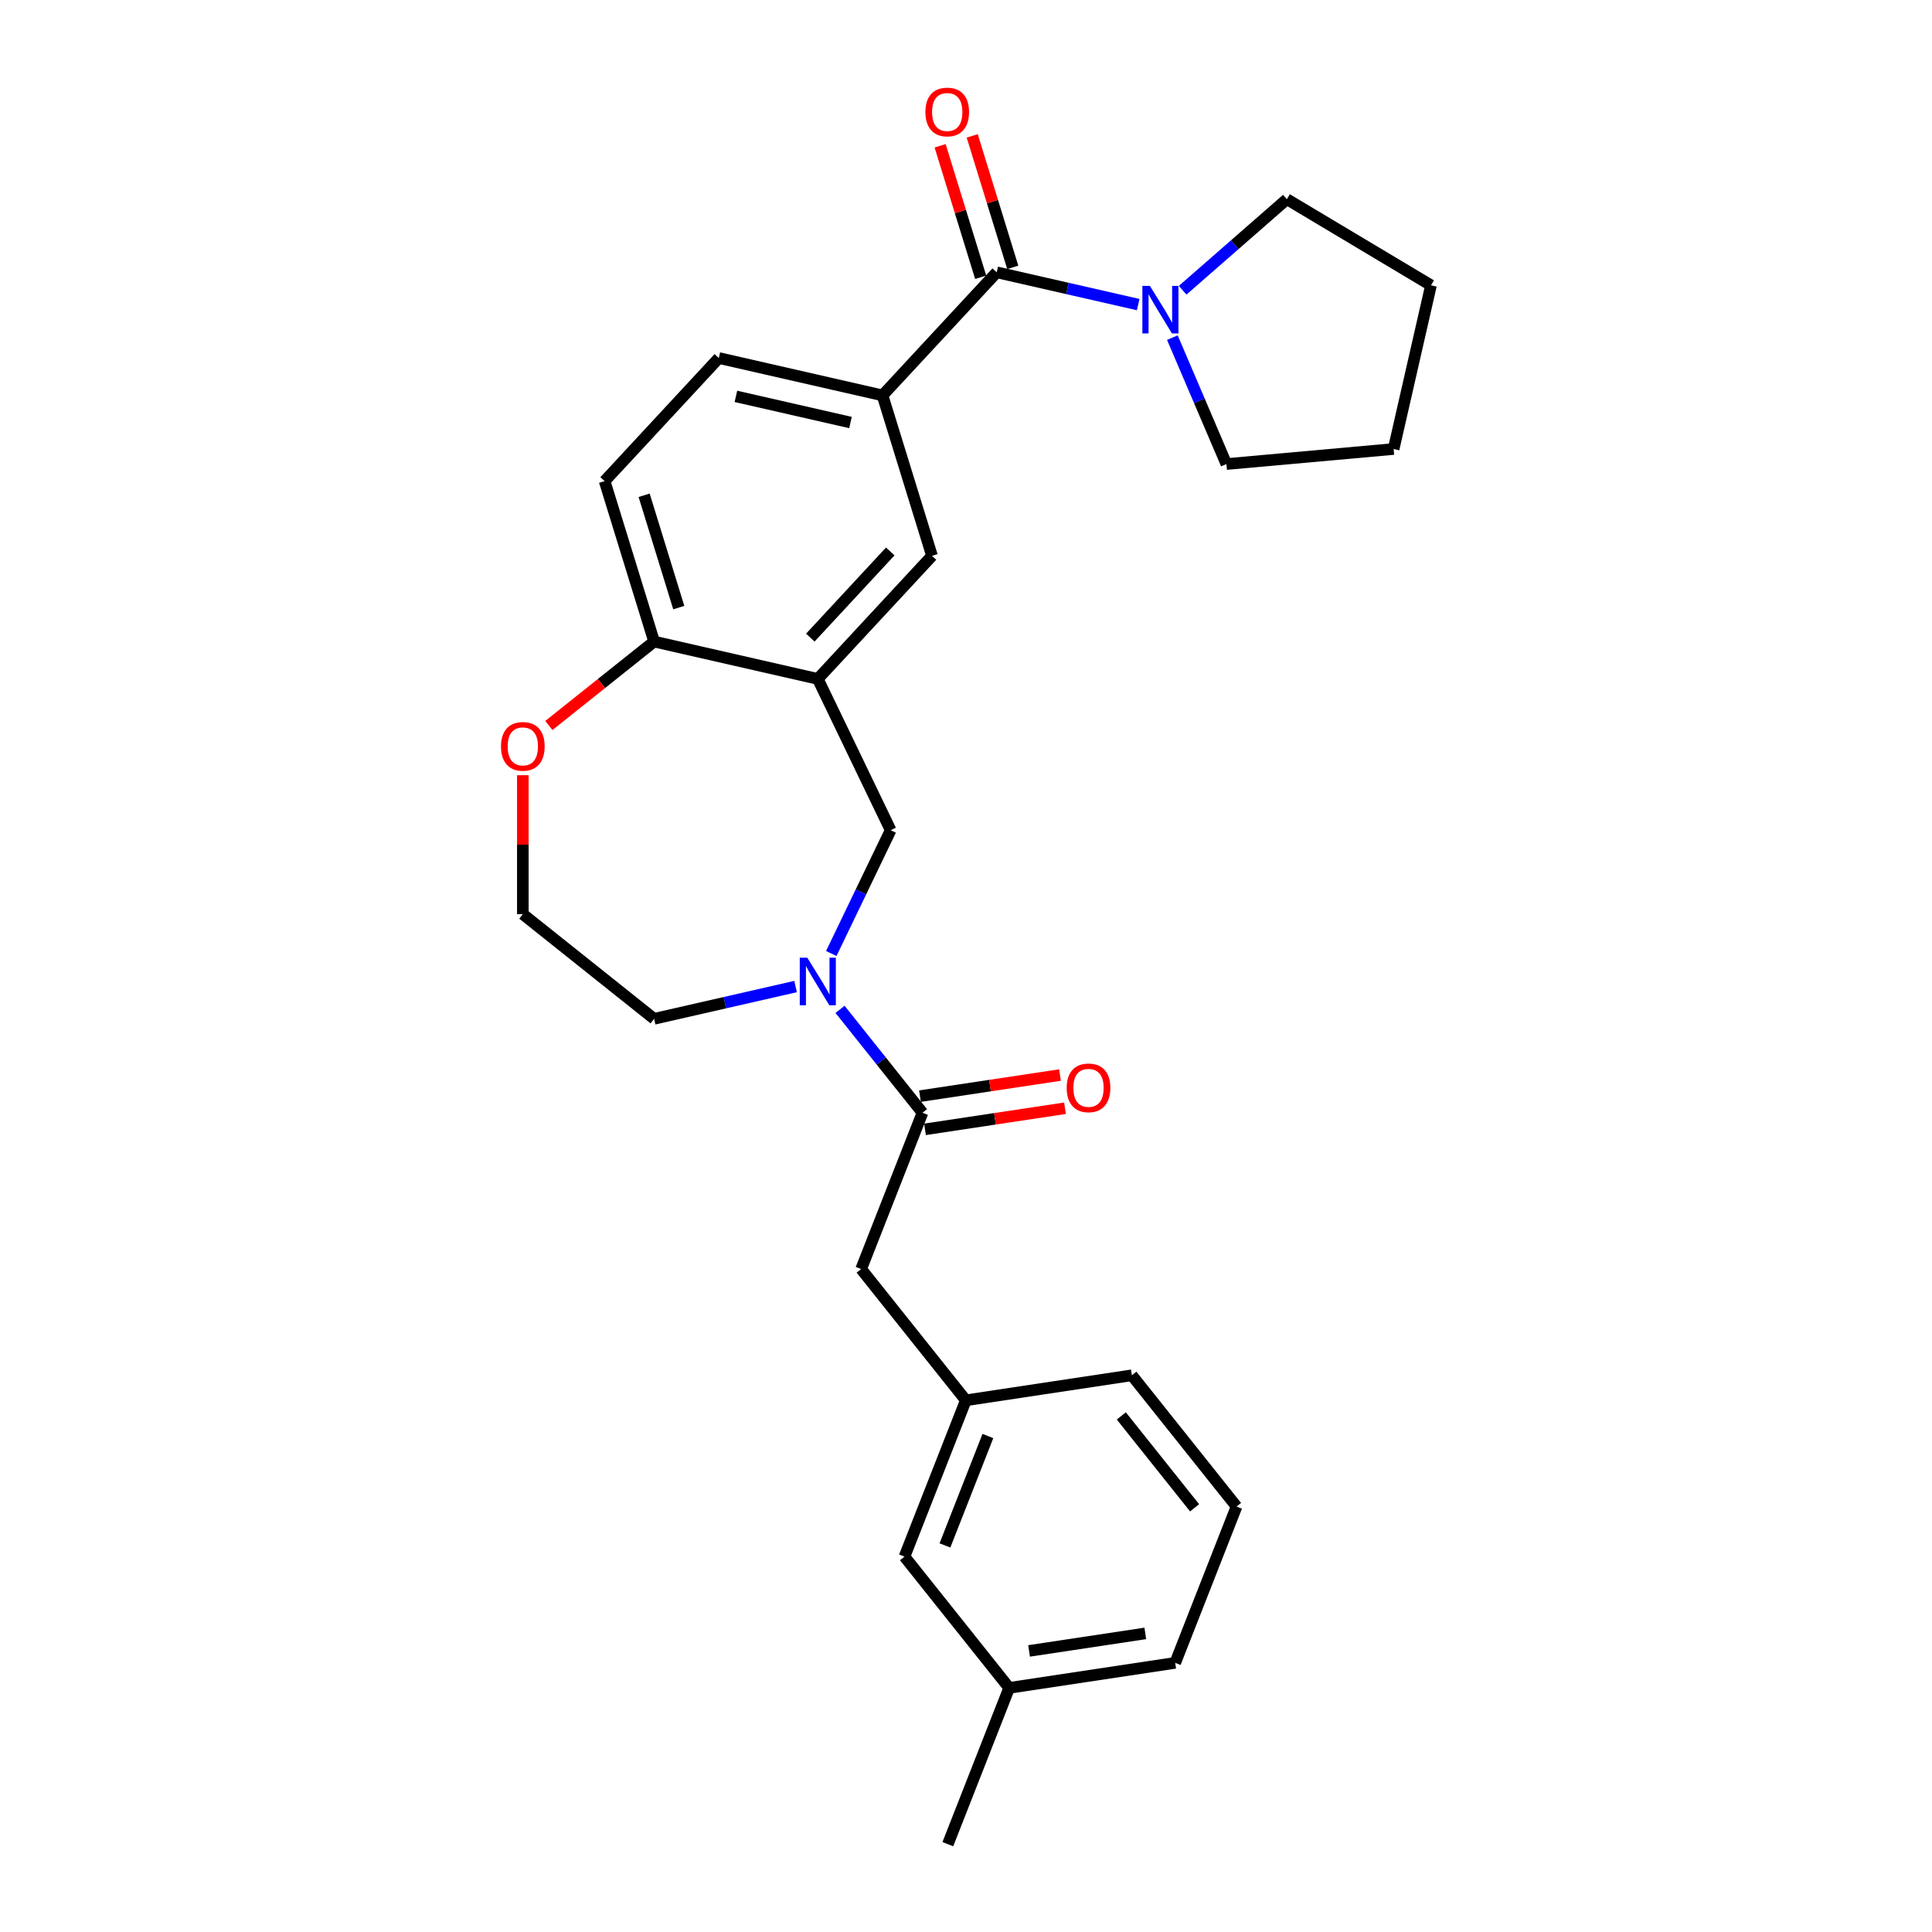 <?xml version='1.0' encoding='iso-8859-1'?>
<svg version='1.1' baseProfile='full'
              xmlns='http://www.w3.org/2000/svg'
                      xmlns:rdkit='http://www.rdkit.org/xml'
                      xmlns:xlink='http://www.w3.org/1999/xlink'
                  xml:space='preserve'
width='1000px' height='1000px' viewBox='0 0 1000 1000'>
<!-- END OF HEADER -->
<rect style='opacity:1.0;fill:#FFFFFF;stroke:none' width='1000' height='1000' x='0' y='0'> </rect>
<path class='bond-1' d='M 434.799,522.436 L 456.139,549.195' style='fill:none;fill-rule:evenodd;stroke:#0000FF;stroke-width:6px;stroke-linecap:butt;stroke-linejoin:miter;stroke-opacity:1' />
<path class='bond-1' d='M 456.139,549.195 L 477.478,575.954' style='fill:none;fill-rule:evenodd;stroke:#000000;stroke-width:6px;stroke-linecap:butt;stroke-linejoin:miter;stroke-opacity:1' />
<path class='bond-5' d='M 430.265,493.529 L 445.633,461.618' style='fill:none;fill-rule:evenodd;stroke:#0000FF;stroke-width:6px;stroke-linecap:butt;stroke-linejoin:miter;stroke-opacity:1' />
<path class='bond-5' d='M 445.633,461.618 L 461,429.707' style='fill:none;fill-rule:evenodd;stroke:#000000;stroke-width:6px;stroke-linecap:butt;stroke-linejoin:miter;stroke-opacity:1' />
<path class='bond-16' d='M 411.786,510.634 L 375.175,518.99' style='fill:none;fill-rule:evenodd;stroke:#0000FF;stroke-width:6px;stroke-linecap:butt;stroke-linejoin:miter;stroke-opacity:1' />
<path class='bond-16' d='M 375.175,518.99 L 338.564,527.346' style='fill:none;fill-rule:evenodd;stroke:#000000;stroke-width:6px;stroke-linecap:butt;stroke-linejoin:miter;stroke-opacity:1' />
<path class='bond-0' d='M 515.9,140.946 L 456.788,204.653' style='fill:none;fill-rule:evenodd;stroke:#000000;stroke-width:6px;stroke-linecap:butt;stroke-linejoin:miter;stroke-opacity:1' />
<path class='bond-3' d='M 515.9,140.946 L 552.51,149.302' style='fill:none;fill-rule:evenodd;stroke:#000000;stroke-width:6px;stroke-linecap:butt;stroke-linejoin:miter;stroke-opacity:1' />
<path class='bond-3' d='M 552.51,149.302 L 589.121,157.658' style='fill:none;fill-rule:evenodd;stroke:#0000FF;stroke-width:6px;stroke-linecap:butt;stroke-linejoin:miter;stroke-opacity:1' />
<path class='bond-9' d='M 524.204,138.384 L 513.71,104.361' style='fill:none;fill-rule:evenodd;stroke:#000000;stroke-width:6px;stroke-linecap:butt;stroke-linejoin:miter;stroke-opacity:1' />
<path class='bond-9' d='M 513.71,104.361 L 503.215,70.338' style='fill:none;fill-rule:evenodd;stroke:#FF0000;stroke-width:6px;stroke-linecap:butt;stroke-linejoin:miter;stroke-opacity:1' />
<path class='bond-9' d='M 507.595,143.507 L 497.1,109.484' style='fill:none;fill-rule:evenodd;stroke:#000000;stroke-width:6px;stroke-linecap:butt;stroke-linejoin:miter;stroke-opacity:1' />
<path class='bond-9' d='M 497.1,109.484 L 486.606,75.461' style='fill:none;fill-rule:evenodd;stroke:#FF0000;stroke-width:6px;stroke-linecap:butt;stroke-linejoin:miter;stroke-opacity:1' />
<path class='bond-8' d='M 477.478,575.954 L 445.727,656.853' style='fill:none;fill-rule:evenodd;stroke:#000000;stroke-width:6px;stroke-linecap:butt;stroke-linejoin:miter;stroke-opacity:1' />
<path class='bond-11' d='M 478.773,584.547 L 515.006,579.086' style='fill:none;fill-rule:evenodd;stroke:#000000;stroke-width:6px;stroke-linecap:butt;stroke-linejoin:miter;stroke-opacity:1' />
<path class='bond-11' d='M 515.006,579.086 L 551.239,573.625' style='fill:none;fill-rule:evenodd;stroke:#FF0000;stroke-width:6px;stroke-linecap:butt;stroke-linejoin:miter;stroke-opacity:1' />
<path class='bond-11' d='M 476.183,567.36 L 512.416,561.899' style='fill:none;fill-rule:evenodd;stroke:#000000;stroke-width:6px;stroke-linecap:butt;stroke-linejoin:miter;stroke-opacity:1' />
<path class='bond-11' d='M 512.416,561.899 L 548.649,556.438' style='fill:none;fill-rule:evenodd;stroke:#FF0000;stroke-width:6px;stroke-linecap:butt;stroke-linejoin:miter;stroke-opacity:1' />
<path class='bond-2' d='M 423.292,351.406 L 461,429.707' style='fill:none;fill-rule:evenodd;stroke:#000000;stroke-width:6px;stroke-linecap:butt;stroke-linejoin:miter;stroke-opacity:1' />
<path class='bond-6' d='M 423.292,351.406 L 482.404,287.699' style='fill:none;fill-rule:evenodd;stroke:#000000;stroke-width:6px;stroke-linecap:butt;stroke-linejoin:miter;stroke-opacity:1' />
<path class='bond-6' d='M 419.418,330.028 L 460.796,285.433' style='fill:none;fill-rule:evenodd;stroke:#000000;stroke-width:6px;stroke-linecap:butt;stroke-linejoin:miter;stroke-opacity:1' />
<path class='bond-7' d='M 423.292,351.406 L 338.564,332.068' style='fill:none;fill-rule:evenodd;stroke:#000000;stroke-width:6px;stroke-linecap:butt;stroke-linejoin:miter;stroke-opacity:1' />
<path class='bond-19' d='M 612.134,150.231 L 639.105,126.668' style='fill:none;fill-rule:evenodd;stroke:#0000FF;stroke-width:6px;stroke-linecap:butt;stroke-linejoin:miter;stroke-opacity:1' />
<path class='bond-19' d='M 639.105,126.668 L 666.075,103.105' style='fill:none;fill-rule:evenodd;stroke:#000000;stroke-width:6px;stroke-linecap:butt;stroke-linejoin:miter;stroke-opacity:1' />
<path class='bond-20' d='M 606.816,174.763 L 620.8,207.48' style='fill:none;fill-rule:evenodd;stroke:#0000FF;stroke-width:6px;stroke-linecap:butt;stroke-linejoin:miter;stroke-opacity:1' />
<path class='bond-20' d='M 620.8,207.48 L 634.784,240.198' style='fill:none;fill-rule:evenodd;stroke:#000000;stroke-width:6px;stroke-linecap:butt;stroke-linejoin:miter;stroke-opacity:1' />
<path class='bond-4' d='M 456.788,204.653 L 482.404,287.699' style='fill:none;fill-rule:evenodd;stroke:#000000;stroke-width:6px;stroke-linecap:butt;stroke-linejoin:miter;stroke-opacity:1' />
<path class='bond-28' d='M 456.788,204.653 L 372.06,185.314' style='fill:none;fill-rule:evenodd;stroke:#000000;stroke-width:6px;stroke-linecap:butt;stroke-linejoin:miter;stroke-opacity:1' />
<path class='bond-28' d='M 440.211,218.698 L 380.901,205.161' style='fill:none;fill-rule:evenodd;stroke:#000000;stroke-width:6px;stroke-linecap:butt;stroke-linejoin:miter;stroke-opacity:1' />
<path class='bond-13' d='M 338.564,332.068 L 312.948,249.022' style='fill:none;fill-rule:evenodd;stroke:#000000;stroke-width:6px;stroke-linecap:butt;stroke-linejoin:miter;stroke-opacity:1' />
<path class='bond-13' d='M 351.331,314.487 L 333.4,256.355' style='fill:none;fill-rule:evenodd;stroke:#000000;stroke-width:6px;stroke-linecap:butt;stroke-linejoin:miter;stroke-opacity:1' />
<path class='bond-27' d='M 338.564,332.068 L 311.326,353.789' style='fill:none;fill-rule:evenodd;stroke:#000000;stroke-width:6px;stroke-linecap:butt;stroke-linejoin:miter;stroke-opacity:1' />
<path class='bond-27' d='M 311.326,353.789 L 284.088,375.511' style='fill:none;fill-rule:evenodd;stroke:#FF0000;stroke-width:6px;stroke-linecap:butt;stroke-linejoin:miter;stroke-opacity:1' />
<path class='bond-14' d='M 445.727,656.853 L 499.913,724.8' style='fill:none;fill-rule:evenodd;stroke:#000000;stroke-width:6px;stroke-linecap:butt;stroke-linejoin:miter;stroke-opacity:1' />
<path class='bond-10' d='M 270.618,401.253 L 270.618,437.207' style='fill:none;fill-rule:evenodd;stroke:#FF0000;stroke-width:6px;stroke-linecap:butt;stroke-linejoin:miter;stroke-opacity:1' />
<path class='bond-10' d='M 270.618,437.207 L 270.618,473.16' style='fill:none;fill-rule:evenodd;stroke:#000000;stroke-width:6px;stroke-linecap:butt;stroke-linejoin:miter;stroke-opacity:1' />
<path class='bond-12' d='M 372.06,185.314 L 312.948,249.022' style='fill:none;fill-rule:evenodd;stroke:#000000;stroke-width:6px;stroke-linecap:butt;stroke-linejoin:miter;stroke-opacity:1' />
<path class='bond-15' d='M 499.913,724.8 L 468.162,805.699' style='fill:none;fill-rule:evenodd;stroke:#000000;stroke-width:6px;stroke-linecap:butt;stroke-linejoin:miter;stroke-opacity:1' />
<path class='bond-15' d='M 511.33,743.285 L 489.105,799.915' style='fill:none;fill-rule:evenodd;stroke:#000000;stroke-width:6px;stroke-linecap:butt;stroke-linejoin:miter;stroke-opacity:1' />
<path class='bond-22' d='M 499.913,724.8 L 585.849,711.847' style='fill:none;fill-rule:evenodd;stroke:#000000;stroke-width:6px;stroke-linecap:butt;stroke-linejoin:miter;stroke-opacity:1' />
<path class='bond-18' d='M 468.162,805.699 L 522.348,873.646' style='fill:none;fill-rule:evenodd;stroke:#000000;stroke-width:6px;stroke-linecap:butt;stroke-linejoin:miter;stroke-opacity:1' />
<path class='bond-17' d='M 338.564,527.346 L 270.618,473.16' style='fill:none;fill-rule:evenodd;stroke:#000000;stroke-width:6px;stroke-linecap:butt;stroke-linejoin:miter;stroke-opacity:1' />
<path class='bond-24' d='M 522.348,873.646 L 490.597,954.545' style='fill:none;fill-rule:evenodd;stroke:#000000;stroke-width:6px;stroke-linecap:butt;stroke-linejoin:miter;stroke-opacity:1' />
<path class='bond-29' d='M 522.348,873.646 L 608.284,860.693' style='fill:none;fill-rule:evenodd;stroke:#000000;stroke-width:6px;stroke-linecap:butt;stroke-linejoin:miter;stroke-opacity:1' />
<path class='bond-29' d='M 532.648,854.516 L 592.803,845.449' style='fill:none;fill-rule:evenodd;stroke:#000000;stroke-width:6px;stroke-linecap:butt;stroke-linejoin:miter;stroke-opacity:1' />
<path class='bond-26' d='M 666.075,103.105 L 740.68,147.679' style='fill:none;fill-rule:evenodd;stroke:#000000;stroke-width:6px;stroke-linecap:butt;stroke-linejoin:miter;stroke-opacity:1' />
<path class='bond-25' d='M 634.784,240.198 L 721.342,232.407' style='fill:none;fill-rule:evenodd;stroke:#000000;stroke-width:6px;stroke-linecap:butt;stroke-linejoin:miter;stroke-opacity:1' />
<path class='bond-21' d='M 640.035,779.794 L 585.849,711.847' style='fill:none;fill-rule:evenodd;stroke:#000000;stroke-width:6px;stroke-linecap:butt;stroke-linejoin:miter;stroke-opacity:1' />
<path class='bond-21' d='M 618.318,780.439 L 580.388,732.876' style='fill:none;fill-rule:evenodd;stroke:#000000;stroke-width:6px;stroke-linecap:butt;stroke-linejoin:miter;stroke-opacity:1' />
<path class='bond-23' d='M 640.035,779.794 L 608.284,860.693' style='fill:none;fill-rule:evenodd;stroke:#000000;stroke-width:6px;stroke-linecap:butt;stroke-linejoin:miter;stroke-opacity:1' />
<path class='bond-30' d='M 721.342,232.407 L 740.68,147.679' style='fill:none;fill-rule:evenodd;stroke:#000000;stroke-width:6px;stroke-linecap:butt;stroke-linejoin:miter;stroke-opacity:1' />
<path  class='atom-0' d='M 417.852 495.701
L 425.917 508.737
Q 426.717 510.023, 428.003 512.353
Q 429.289 514.682, 429.359 514.821
L 429.359 495.701
L 432.626 495.701
L 432.626 520.313
L 429.254 520.313
L 420.598 506.061
Q 419.59 504.392, 418.513 502.48
Q 417.47 500.568, 417.157 499.977
L 417.157 520.313
L 413.959 520.313
L 413.959 495.701
L 417.852 495.701
' fill='#0000FF'/>
<path  class='atom-4' d='M 595.187 147.978
L 603.252 161.014
Q 604.052 162.3, 605.338 164.63
Q 606.624 166.959, 606.694 167.098
L 606.694 147.978
L 609.962 147.978
L 609.962 172.59
L 606.59 172.59
L 597.934 158.338
Q 596.926 156.669, 595.848 154.757
Q 594.805 152.845, 594.492 152.254
L 594.492 172.59
L 591.294 172.59
L 591.294 147.978
L 595.187 147.978
' fill='#0000FF'/>
<path  class='atom-10' d='M 478.986 57.969
Q 478.986 52.059, 481.906 48.757
Q 484.826 45.455, 490.283 45.455
Q 495.741 45.455, 498.661 48.757
Q 501.581 52.059, 501.581 57.969
Q 501.581 63.948, 498.626 67.355
Q 495.672 70.727, 490.283 70.727
Q 484.86 70.727, 481.906 67.355
Q 478.986 63.983, 478.986 57.969
M 490.283 67.946
Q 494.038 67.946, 496.054 65.443
Q 498.105 62.906, 498.105 57.969
Q 498.105 53.137, 496.054 50.704
Q 494.038 48.236, 490.283 48.236
Q 486.529 48.236, 484.478 50.669
Q 482.462 53.102, 482.462 57.969
Q 482.462 62.94, 484.478 65.443
Q 486.529 67.946, 490.283 67.946
' fill='#FF0000'/>
<path  class='atom-11' d='M 259.32 386.323
Q 259.32 380.413, 262.24 377.111
Q 265.16 373.808, 270.618 373.808
Q 276.076 373.808, 278.996 377.111
Q 281.916 380.413, 281.916 386.323
Q 281.916 392.302, 278.961 395.709
Q 276.006 399.081, 270.618 399.081
Q 265.195 399.081, 262.24 395.709
Q 259.32 392.337, 259.32 386.323
M 270.618 396.3
Q 274.372 396.3, 276.388 393.797
Q 278.439 391.259, 278.439 386.323
Q 278.439 381.491, 276.388 379.057
Q 274.372 376.589, 270.618 376.589
Q 266.863 376.589, 264.812 379.023
Q 262.796 381.456, 262.796 386.323
Q 262.796 391.294, 264.812 393.797
Q 266.863 396.3, 270.618 396.3
' fill='#FF0000'/>
<path  class='atom-12' d='M 552.116 563.071
Q 552.116 557.161, 555.037 553.858
Q 557.957 550.556, 563.414 550.556
Q 568.872 550.556, 571.792 553.858
Q 574.712 557.161, 574.712 563.071
Q 574.712 569.05, 571.757 572.457
Q 568.803 575.829, 563.414 575.829
Q 557.991 575.829, 555.037 572.457
Q 552.116 569.085, 552.116 563.071
M 563.414 573.047
Q 567.169 573.047, 569.185 570.545
Q 571.236 568.007, 571.236 563.071
Q 571.236 558.239, 569.185 555.805
Q 567.169 553.337, 563.414 553.337
Q 559.66 553.337, 557.609 555.77
Q 555.593 558.204, 555.593 563.071
Q 555.593 568.042, 557.609 570.545
Q 559.66 573.047, 563.414 573.047
' fill='#FF0000'/>
</svg>
